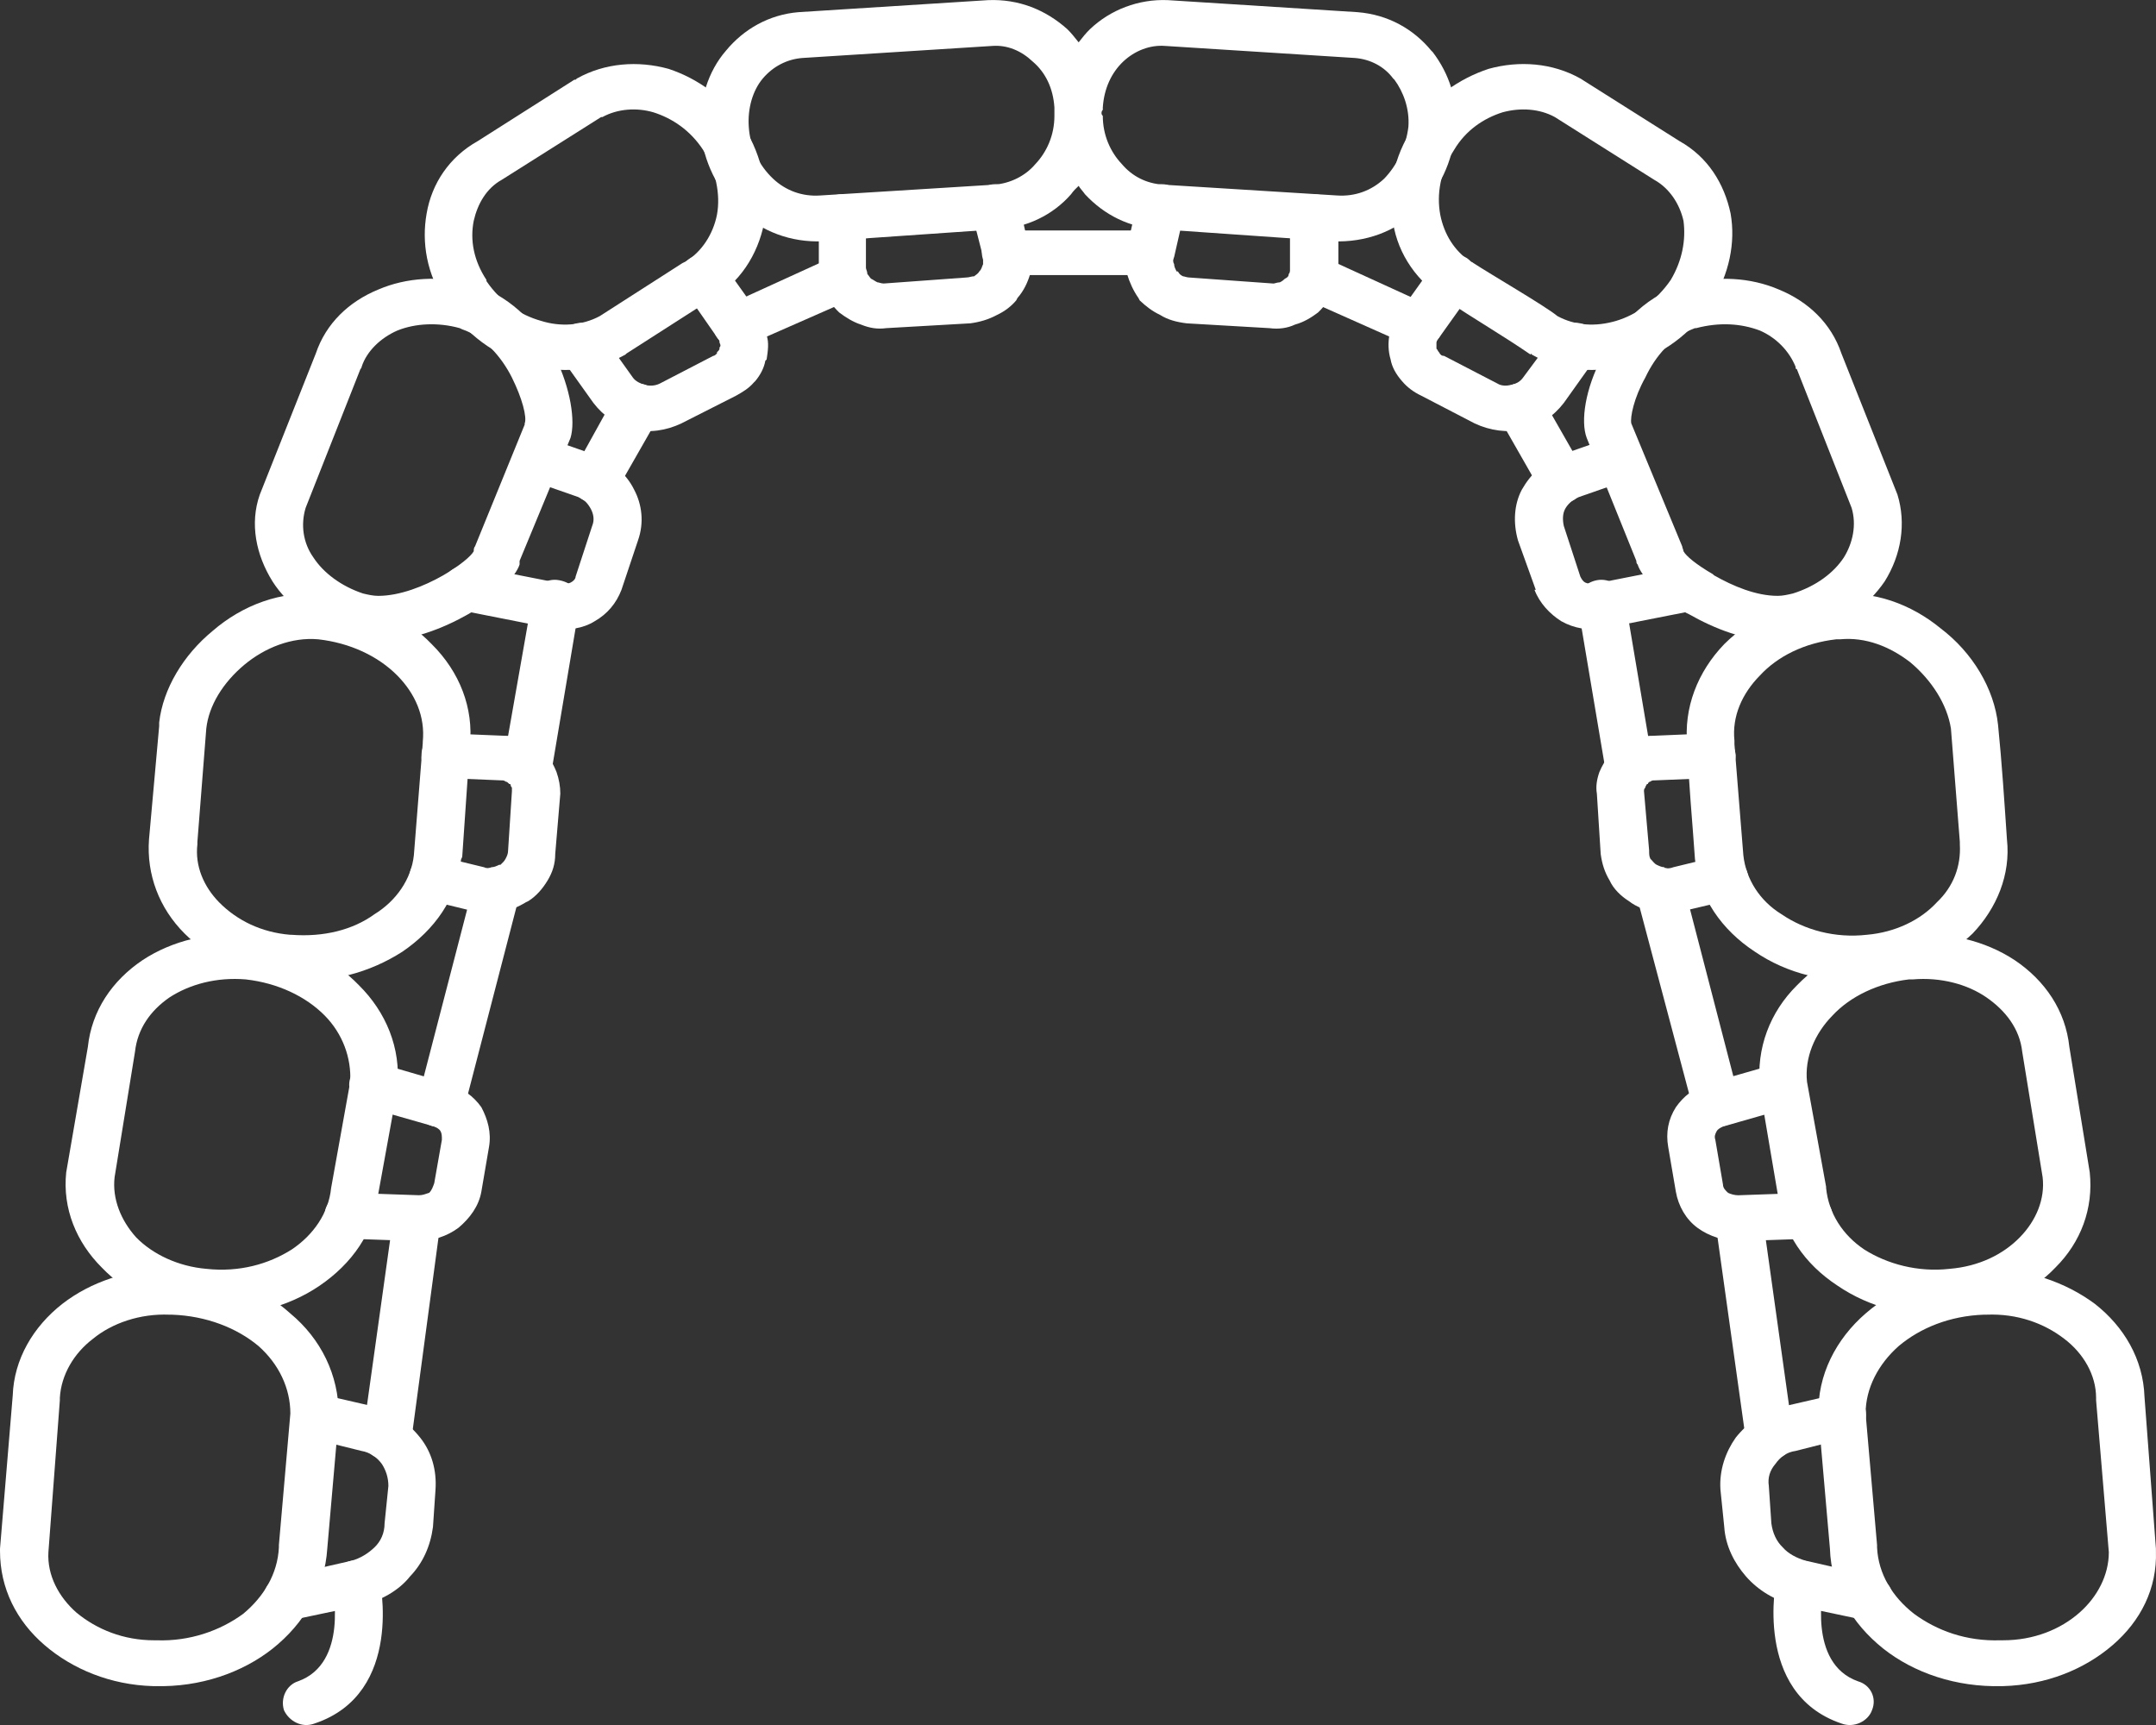<?xml version="1.0" encoding="utf-8"?>
<!-- Generator: Adobe Illustrator 15.0.0, SVG Export Plug-In . SVG Version: 6.00 Build 0)  -->
<!DOCTYPE svg PUBLIC "-//W3C//DTD SVG 1.1//EN" "http://www.w3.org/Graphics/SVG/1.1/DTD/svg11.dtd">
<svg version="1.1" id="Capa_1" xmlns="http://www.w3.org/2000/svg" xmlns:xlink="http://www.w3.org/1999/xlink" x="0px" y="0px"
	 width="200px" height="160px" viewBox="0 0 200 160" enable-background="new 0 0 200 160" xml:space="preserve">
<rect x="0" y="0" width="200" height="160" fill="#333333" stroke="none"/>
<g>
	<path fill="#FFFFFF" d="M102.301,9.965v0.225c-0.118,0.112-0.118,0.224-0.118,0.336c0,0,0,0.112,0.118,0.223
		c0,1.791,0.708,3.354,1.771,4.474c0.948,1.12,2.246,1.79,3.781,1.902l16.185,1.006c1.652,0.112,3.19-0.447,4.371-1.565
		c1.181-1.231,2.007-2.91,2.242-4.812c0.118-1.676-0.472-3.243-1.298-4.362l-0.118-0.112c-0.826-1.118-2.124-1.79-3.545-1.902
		l-17.602-1.118c-1.416-0.112-2.832,0.447-3.898,1.453C103.127,6.723,102.419,8.177,102.301,9.965L102.301,9.965z M100.059,3.927
		c0.354-0.449,0.708-0.896,1.063-1.231c1.888-1.79,4.488-2.796,7.203-2.684l17.602,1.117c2.837,0.224,5.201,1.567,6.854,3.581
		l0.118,0.112c1.534,2.013,2.36,4.474,2.124,7.158c-0.236,3.021-1.534,5.706-3.541,7.496c-2.01,2.014-4.843,3.02-7.797,2.908
		l-16.067-1.118c-2.833-0.112-5.197-1.343-6.967-3.245c-0.236-0.335-0.472-0.559-0.59-0.782c-0.238,0.223-0.474,0.447-0.71,0.782
		c-1.654,1.902-4.135,3.133-6.852,3.245l-16.185,1.118c-2.953,0.112-5.669-0.894-7.795-2.908c-1.891-1.79-3.309-4.475-3.545-7.496
		c-0.118-2.684,0.708-5.368,2.362-7.27c1.654-2.014,4.017-3.357,6.733-3.581l17.602-1.117c2.836-0.112,5.317,0.894,7.326,2.684
		C99.349,3.03,99.703,3.478,100.059,3.927L100.059,3.927z M97.812,10.75c0-0.111,0-0.223,0-0.223c0-0.112,0-0.224,0-0.336V9.965
		c-0.118-1.788-0.826-3.243-2.008-4.25c-1.062-1.006-2.362-1.565-3.781-1.453L74.421,5.379c-1.416,0.112-2.716,0.784-3.661,1.902
		c-0.946,1.12-1.418,2.798-1.3,4.474c0.118,1.902,0.946,3.581,2.245,4.812c1.182,1.118,2.716,1.677,4.371,1.565l16.186-1.006
		c1.416-0.112,2.834-0.782,3.779-1.902C97.104,14.104,97.812,12.54,97.812,10.75L97.812,10.75z"/>
	<path fill="#FFFFFF" d="M105.492,18.804c0.354-1.119,1.534-1.902,2.714-1.678c1.185,0.335,1.893,1.455,1.656,2.573l-0.944,4.139
		c-0.122,0.224-0.122,0.447,0,0.67c0,0.226,0.118,0.449,0.236,0.673h0.118c0.118,0.224,0.236,0.335,0.472,0.447
		c0.118,0,0.354,0.112,0.591,0.112l7.797,0.559c0.118,0,0.354-0.112,0.591-0.112c0.235-0.112,0.354-0.224,0.472-0.335
		c0.236-0.112,0.354-0.224,0.354-0.447l0.117-0.112c0-0.112,0-0.224,0-0.447v-4.699c0-1.118,1.063-2.126,2.243-2.126
		c1.302,0,2.246,1.008,2.246,2.126v4.699c0,0.67-0.118,1.453-0.472,2.125v0.112c-0.354,0.671-0.826,1.341-1.417,1.902
		c-0.594,0.447-1.302,0.894-2.128,1.118c-0.708,0.335-1.534,0.447-2.36,0.335l-7.68-0.447c-0.944-0.112-1.774-0.335-2.482-0.782
		c-0.708-0.335-1.299-0.785-1.889-1.343l-0.118-0.224c-0.472-0.671-0.826-1.455-1.062-2.237c-0.24-0.783-0.24-1.567,0-2.461
		L105.492,18.804z"/>
	<path fill="#FFFFFF" d="M90.135,19.698c-0.238-1.118,0.59-2.237,1.77-2.573c1.183-0.224,2.363,0.559,2.601,1.678l0.944,4.139
		c0.236,0.894,0.236,1.678,0.118,2.461c-0.236,0.782-0.59,1.566-1.183,2.237l-0.118,0.224c-0.472,0.559-1.063,1.008-1.771,1.343
		c-0.828,0.447-1.654,0.67-2.482,0.782l-7.795,0.447c-0.826,0.112-1.537,0-2.363-0.335c-0.708-0.224-1.418-0.671-2.008-1.118
		c-0.59-0.561-1.064-1.231-1.418-1.902l-0.118-0.112c-0.236-0.672-0.354-1.455-0.354-2.125v-4.699c0-1.118,0.946-2.126,2.126-2.126
		c1.3,0,2.244,1.008,2.244,2.126v4.699c0,0.112,0.118,0.335,0.118,0.447v0.112c0.118,0.111,0.236,0.335,0.354,0.447
		c0.236,0.111,0.354,0.224,0.592,0.335c0.118,0,0.354,0.112,0.59,0.112l7.678-0.559c0.236,0,0.474-0.112,0.71-0.112
		c0.118-0.112,0.354-0.223,0.472-0.447l0,0c0.236-0.224,0.236-0.447,0.354-0.673c0-0.223,0-0.447,0-0.67L90.135,19.698z"/>
	<path fill="#FFFFFF" d="M176.016,45.875c0.826,2.684,0.354,5.591-1.185,8.054c-1.534,2.237-4.013,4.139-7.085,5.145
		c-0.944,0.224-1.774,0.335-2.719,0.335c-3.068,0.112-6.023-1.118-8.388-2.46l-0.236-0.112c-2.36-1.455-4.135-3.357-4.488-4.475
		c-0.118-0.111-0.118-0.223-0.118-0.335l-4.607-11.411l0,0l0,0c-0.59-1.566-0.117-4.585,1.421-7.493
		c1.416-2.687,3.776-5.482,7.203-6.602l0.236-0.111c3.19-0.895,6.381-0.671,8.978,0.449c2.719,1.117,4.843,3.131,5.791,5.927
		L176.016,45.875z M171.055,51.69c0.826-1.341,1.181-3.02,0.708-4.586l-5.079-12.864c-0.118,0-0.118-0.112-0.118-0.223
		c-0.594-1.455-1.774-2.685-3.309-3.357c-1.774-0.671-3.78-0.783-5.909-0.224h-0.118c-2.124,0.785-3.658,2.574-4.606,4.586
		c-1.063,1.902-1.416,3.691-1.298,4.252l4.725,11.409c0,0.112,0.118,0.335,0.118,0.447c0.235,0.447,1.18,1.231,2.719,2.125
		l0.117,0.111c1.771,1.008,3.899,1.902,5.905,1.902c0.473,0,0.944-0.111,1.421-0.223C168.454,54.376,170.106,53.145,171.055,51.69
		L171.055,51.69z"/>
	<path fill="#FFFFFF" d="M28.353,47.104c-0.474,1.566-0.238,3.245,0.708,4.586c0.944,1.455,2.599,2.686,4.607,3.356
		c0.472,0.112,0.944,0.223,1.418,0.223c2.006,0,4.252-0.894,6.023-1.902c1.536-0.894,2.599-1.79,2.836-2.237
		c0-0.112,0-0.335,0.118-0.447l4.607-11.297v-0.112c0.236-0.561-0.236-2.351-1.182-4.252c-0.944-1.9-2.599-3.802-4.607-4.475l0,0
		l-0.236-0.112c-2.008-0.559-4.135-0.447-5.789,0.224c-1.534,0.672-2.834,1.902-3.307,3.357c0,0.111-0.118,0.223-0.118,0.223
		L28.353,47.104z M25.28,53.929c-1.536-2.463-2.126-5.371-1.18-8.054l5.197-13.09c0.944-2.796,3.071-4.81,5.79-5.927
		c2.598-1.12,5.787-1.343,8.859-0.449l0.236,0.111l0,0h0.118c3.307,1.12,5.788,3.916,7.206,6.602
		c1.418,2.908,1.891,5.927,1.418,7.493l0,0l0,0l-4.725,11.411c0,0.112,0,0.224,0,0.335c-0.356,1.118-2.247,3.131-4.727,4.586
		c-2.362,1.343-5.433,2.572-8.385,2.46c-0.946,0-1.891-0.112-2.719-0.335C29.296,58.068,26.698,56.167,25.28,53.929L25.28,53.929z"
		/>
	<path fill="#FFFFFF" d="M155.813,13.098c2.601,1.455,4.135,3.916,4.726,6.711c0.472,2.685-0.118,5.594-1.771,8.278l0,0
		c-1.893,2.909-4.607,4.81-7.562,5.705c-3.073,0.894-6.378,0.671-9.096-0.896l-0.118-0.112v0.112
		c-2.601-1.788-5.315-3.355-7.798-5.033c-2.715-1.678-4.489-4.251-4.961-7.158c-0.59-2.91,0-6.153,1.893-8.951v-0.112l0,0
		c1.652-2.572,4.253-4.362,6.967-5.257c2.837-0.784,5.905-0.561,8.506,0.895l0,0l0,0L155.813,13.098z M156.168,20.482
		c-0.354-1.567-1.299-3.021-2.715-3.804l-9.214-5.817c-1.42-0.782-3.19-0.896-4.847-0.447c-1.771,0.559-3.423,1.678-4.489,3.466l0,0
		c-1.298,2.013-1.652,4.139-1.298,6.041c0.354,1.79,1.298,3.357,2.836,4.363c0.118,0,0.236,0.112,0.236,0.112
		c1.534,1.008,6.731,4.027,7.798,4.923c1.652,0.894,3.54,1.005,5.433,0.447c1.889-0.559,3.781-1.902,5.079-3.804l0,0
		C156.05,24.172,156.403,22.271,156.168,20.482L156.168,20.482z"/>
	<path fill="#FFFFFF" d="M46.544,16.679c-1.418,0.782-2.245,2.237-2.599,3.804c-0.356,1.788,0,3.69,1.18,5.479l0,0v0.112
		c1.3,1.901,3.073,3.133,5.079,3.692c1.772,0.559,3.781,0.447,5.435-0.447l7.678-4.923l0.236-0.112
		c1.537-0.894,2.601-2.573,2.955-4.363c0.354-1.902-0.118-4.139-1.3-6.041l0,0c-1.18-1.788-2.834-2.908-4.607-3.466
		c-1.536-0.449-3.307-0.335-4.725,0.447l0,0h-0.118L46.544,16.679z M39.575,19.81c0.472-2.796,2.126-5.256,4.725-6.711l8.978-5.705
		h0.118c0,0,0-0.112,0,0l0.118-0.112c2.599-1.455,5.669-1.678,8.506-0.895c2.716,0.895,5.197,2.685,6.969,5.257v0.112
		c1.772,2.798,2.363,6.041,1.891,8.951c-0.59,2.907-2.245,5.592-5.079,7.158l-7.68,4.921l-0.118,0.112
		c-2.835,1.566-6.025,1.79-9.096,0.896c-2.955-0.782-5.671-2.796-7.562-5.593l-0.118-0.112h0.118
		C39.575,25.404,39.101,22.494,39.575,19.81L39.575,19.81z"/>
	<path fill="#FFFFFF" d="M186.174,77.867c0.354,3.243-0.944,6.376-3.19,8.727c-2.36,2.235-5.552,3.916-9.332,4.251
		c-4.135,0.447-7.916-0.563-10.866-2.574c-3.072-2.012-5.197-5.033-5.556-8.613c-0.235-3.469-0.59-7.049-0.708-10.516
		c-0.354-3.468,0.948-6.823,3.427-9.397c2.482-2.461,6.023-4.251,10.158-4.586l0,0c3.663-0.447,7.207,0.896,9.926,3.133
		c2.951,2.237,4.961,5.592,5.315,8.948C185.701,70.708,185.938,74.398,186.174,77.867L186.174,77.867z M179.679,83.685
		c1.534-1.453,2.242-3.357,2.124-5.371V78.09l-0.826-10.515c-0.354-2.238-1.774-4.475-3.78-6.153
		c-1.889-1.455-4.135-2.349-6.496-2.125c-0.122,0-0.239,0-0.357,0c-2.951,0.335-5.434,1.567-7.086,3.357
		c-1.656,1.676-2.601,3.803-2.364,6.041c0,0.112,0,0.224,0,0.335l0.826,10.291c0.24,2.235,1.538,4.251,3.545,5.48
		c2.128,1.457,4.961,2.239,7.915,1.903C175.779,86.482,178.14,85.36,179.679,83.685L179.679,83.685z"/>
	<path fill="#FFFFFF" d="M18.311,78.314c-0.236,2.014,0.59,3.917,2.008,5.371c1.654,1.676,3.899,2.798,6.615,3.021l0,0h0.118
		c2.953,0.224,5.669-0.446,7.677-1.903c2.008-1.229,3.427-3.245,3.663-5.48l0.826-10.403v-0.112
		c0.238-2.349-0.708-4.477-2.363-6.152c-1.77-1.79-4.371-3.021-7.323-3.357l0,0c-2.48-0.224-4.961,0.782-6.852,2.349
		c-2.008,1.678-3.309,3.803-3.544,5.929L18.311,78.09V78.314z M17.128,86.594c-2.362-2.351-3.542-5.484-3.307-8.727l0.944-10.515
		c0-0.112,0-0.223,0-0.335c0.356-3.133,2.245-6.264,4.963-8.501c2.717-2.349,6.379-3.803,10.158-3.356h0.236
		c4.017,0.335,7.562,2.125,9.924,4.586c2.598,2.574,3.898,5.929,3.542,9.397l-0.708,10.292c0,0.112-0.118,0.224-0.118,0.335
		c-0.354,3.58-2.48,6.49-5.433,8.502c-2.955,1.899-6.733,3.021-10.75,2.574h-0.118l0,0C22.681,90.51,19.373,88.829,17.128,86.594
		L17.128,86.594z"/>
	<path fill="#FFFFFF" d="M193.854,108.741c0.354,3.356-0.826,6.486-3.191,8.837c-2.242,2.351-5.551,3.915-9.331,4.362
		c-4.135,0.335-7.916-0.671-10.87-2.687c-3.069-2.011-5.079-4.92-5.552-8.501l-1.652-9.731v-0.223
		c-0.354-3.581,0.944-6.937,3.427-9.396c2.479-2.574,6.023-4.251,10.158-4.698l0,0c3.781-0.335,7.325,0.56,10.04,2.348
		c2.837,1.903,4.725,4.697,5.079,8.055L193.854,108.741z M187.354,114.78c1.539-1.564,2.365-3.58,2.129-5.592l-1.893-11.635
		c-0.236-2.124-1.534-3.804-3.305-5.033c-1.774-1.229-4.253-1.9-6.854-1.676c-0.118,0-0.235,0-0.354,0
		c-2.837,0.335-5.434,1.563-7.09,3.353c-1.652,1.681-2.597,3.915-2.36,6.154l1.771,9.73v0.112c0.236,2.351,1.538,4.362,3.545,5.707
		c2.128,1.342,4.961,2.124,7.915,1.788C183.573,117.466,185.819,116.349,187.354,114.78L187.354,114.78z"/>
	<path fill="#FFFFFF" d="M10.631,109.188c-0.236,2.012,0.592,4.027,2.008,5.592c1.537,1.568,3.899,2.686,6.498,2.909
		c3.072,0.336,5.789-0.446,7.916-1.788c2.008-1.345,3.424-3.356,3.663-5.707l1.771-9.843c0.118-2.239-0.708-4.474-2.363-6.154
		c-1.77-1.789-4.371-3.018-7.323-3.353c-2.717-0.225-5.197,0.447-7.087,1.676c-1.772,1.229-2.955,2.909-3.191,5.033L10.631,109.188z
		 M9.451,117.578c-2.362-2.351-3.663-5.48-3.309-8.837L8.15,97.107c0.356-3.357,2.245-6.151,5.081-8.055
		c2.716-1.788,6.261-2.683,10.04-2.348c4.017,0.447,7.562,2.124,10.042,4.698c2.48,2.459,3.898,5.814,3.542,9.396
		c0,0,0,0.112,0,0.223l-1.77,9.731c-0.356,3.581-2.483,6.49-5.436,8.501c-2.952,2.016-6.851,3.021-10.868,2.687
		C15.002,121.493,11.695,119.929,9.451,117.578L9.451,117.578z"/>
	<path fill="#FFFFFF" d="M199.994,143.865c0.118,3.468-1.416,6.489-4.017,8.725c-2.597,2.238-6.142,3.691-10.158,3.804l0,0l0,0
		h-0.118c-4.252,0.111-8.151-1.229-10.988-3.469c-2.95-2.347-4.843-5.592-4.961-9.284l0,0l-1.062-12.192c0-0.112,0-0.112,0-0.224
		c-0.118-3.692,1.652-7.046,4.371-9.396c2.836-2.463,6.617-3.916,10.87-4.14h0.117l0,0h0.118c3.896,0,7.439,1.229,10.158,3.245
		c2.715,2.123,4.489,5.145,4.607,8.613l1.062,14.093C199.994,143.753,199.994,143.865,199.994,143.865L199.994,143.865z
		 M192.909,149.572c1.652-1.457,2.715-3.469,2.715-5.596l-1.181-14.094c0-0.112,0-0.112,0-0.223l0,0c0-2.128-1.181-4.14-2.955-5.481
		c-1.888-1.456-4.37-2.35-7.203-2.238c0,0-0.118,0-0.236,0l0,0l0,0c-3.19,0.112-5.909,1.229-7.915,2.91
		c-1.893,1.676-3.072,3.915-3.072,6.262l1.062,12.193c0,0,0,0.111,0,0.224l0,0c0.118,2.463,1.421,4.586,3.427,6.154
		c2.129,1.564,4.843,2.57,8.034,2.459c0,0,0.117,0,0.235,0l0,0l0,0C188.656,152.143,191.135,151.137,192.909,149.572
		L192.909,149.572z"/>
	<path fill="#FFFFFF" d="M4.49,143.977c-0.118,2.127,0.944,4.139,2.599,5.596c1.89,1.564,4.371,2.57,7.205,2.57l0,0l0,0
		c0,0,0.118,0,0.236,0c3.072,0.111,5.907-0.895,8.034-2.459c1.89-1.568,3.188-3.691,3.307-6.154l0,0c0-0.112,0-0.224,0-0.224
		l1.064-12.193c0-2.347-1.064-4.586-2.953-6.262c-2.008-1.681-4.845-2.798-8.034-2.91l0,0h-0.236
		c-2.717-0.111-5.317,0.782-7.087,2.238c-1.772,1.342-2.955,3.354-3.073,5.481l0,0c0,0.11,0,0.11,0,0.223L4.49,143.977z
		 M4.136,152.59c-2.601-2.235-4.135-5.257-4.135-8.725c0,0,0-0.112,0-0.225l1.18-14.204c0.118-3.357,1.89-6.379,4.607-8.502
		c2.598-2.016,6.143-3.245,10.042-3.245h0.118l0,0h0.118c4.253,0.112,8.152,1.677,10.868,4.14c2.834,2.35,4.489,5.703,4.489,9.396
		v0.111v0.112l-1.064,12.192l0,0c-0.236,3.692-2.126,6.938-5.079,9.284c-2.834,2.239-6.733,3.58-10.868,3.469h-0.118l0,0h-0.118
		C10.277,156.281,6.734,154.828,4.136,152.59L4.136,152.59z"/>
	<path fill="#FFFFFF" d="M149.318,40.616c1.181-0.447,2.479,0.112,2.95,1.231c0.354,1.118-0.235,2.238-1.298,2.685l-4.489,1.567
		c-0.59,0.223-1.062,0.67-1.298,1.117c-0.236,0.449-0.236,1.008-0.118,1.567l1.534,4.697l0,0c0.118,0.224,0.236,0.449,0.473,0.561
		c0.235,0.112,0.472,0.112,0.826,0.112l8.505-1.679c1.185-0.223,2.365,0.559,2.601,1.679c0.236,1.117-0.472,2.237-1.774,2.46
		l-8.501,1.678c-1.303,0.224-2.719,0-3.899-0.672c-1.065-0.67-2.01-1.678-2.482-2.907h0.118l-1.652-4.586
		c-0.472-1.678-0.354-3.356,0.354-4.7c0.826-1.453,2.006-2.572,3.662-3.243L149.318,40.616z"/>
	<path fill="#FFFFFF" d="M49.143,44.532c-1.182-0.447-1.772-1.566-1.3-2.685c0.474-1.119,1.654-1.678,2.836-1.231l4.489,1.567
		c1.652,0.67,2.953,1.79,3.661,3.243c0.71,1.343,0.946,3.021,0.354,4.7l-1.534,4.586l0,0c-0.472,1.229-1.3,2.237-2.481,2.907
		c-1.064,0.672-2.48,0.896-3.898,0.672l-8.506-1.678c-1.18-0.224-2.008-1.343-1.772-2.46c0.354-1.12,1.418-1.902,2.717-1.679
		l8.505,1.679c0.236,0,0.474,0,0.71-0.112c0.236-0.112,0.472-0.337,0.472-0.561l0,0l1.536-4.697
		c0.236-0.559,0.118-1.118-0.118-1.567c-0.238-0.447-0.592-0.894-1.182-1.117L49.143,44.532z"/>
	<path fill="#FFFFFF" d="M133.016,24.507c0.59-0.894,2.006-1.229,3.072-0.559c0.944,0.672,1.298,2.013,0.59,2.91l-3.19,4.474
		c-0.118,0.112-0.236,0.335-0.236,0.447c0,0.224,0,0.336,0,0.559c0.118,0.112,0.118,0.224,0.236,0.335
		c0.118,0.224,0.236,0.337,0.472,0.337l4.961,2.572c0.354,0.224,0.831,0.224,1.303,0.112s0.826-0.335,1.063-0.672l0,0l3.072-4.139
		c0.59-1.006,2.007-1.229,3.068-0.559c0.944,0.559,1.185,1.902,0.59,2.91l-2.95,4.139l0,0c-0.944,1.229-2.246,2.125-3.78,2.46
		c-1.417,0.335-3.073,0.112-4.489-0.559l-4.961-2.575c-0.708-0.335-1.303-0.782-1.774-1.341c-0.59-0.673-0.944-1.343-1.063-2.014
		c-0.235-0.784-0.235-1.567-0.118-2.237c0.118-0.785,0.473-1.455,0.944-2.126L133.016,24.507z"/>
	<path fill="#FFFFFF" d="M63.436,26.858c-0.708-0.896-0.472-2.237,0.592-2.91c1.063-0.67,2.363-0.335,3.071,0.559l3.19,4.476
		l0.118,0.224c0.354,0.559,0.59,1.229,0.708,1.902c0.236,0.67,0.118,1.453,0,2.237l-0.118,0.112
		c-0.118,0.67-0.472,1.341-0.946,1.902l-0.118,0.112c-0.472,0.559-1.062,0.894-1.652,1.229l-5.081,2.575
		c-1.416,0.67-2.953,0.894-4.489,0.559c-1.417-0.335-2.717-1.231-3.661-2.46l-2.955-4.139c-0.708-1.008-0.472-2.351,0.592-2.91
		c1.063-0.67,2.363-0.447,3.071,0.559l2.953,4.139c0.236,0.337,0.71,0.56,1.064,0.672c0.472,0.112,0.944,0.112,1.417-0.112
		l4.963-2.572c0.118,0,0.236-0.113,0.354-0.226v-0.112c0.118-0.111,0.236-0.223,0.236-0.335v-0.112c0.118-0.111,0.118-0.223,0-0.447
		c0-0.111,0-0.223-0.118-0.335L63.436,26.858z"/>
	<path fill="#FFFFFF" d="M158.65,68.022c1.298-0.112,2.242,0.784,2.36,2.014c0,1.119-0.944,2.125-2.124,2.125l-5.434,0.224
		c-0.118,0-0.236,0-0.354,0.111c-0.118,0-0.24,0.112-0.24,0.226h-0.118c0,0.112-0.118,0.224-0.118,0.335l0,0
		c-0.118,0.112-0.118,0.224-0.118,0.335l0.477,5.48c0,0.337,0,0.561,0.118,0.785c0.235,0.223,0.354,0.447,0.59,0.558l0,0
		c0.236,0.112,0.472,0.224,0.708,0.224v0.112c0.236,0,0.59,0,0.826-0.112l4.135-1.006c1.181-0.335,2.36,0.335,2.719,1.453
		c0.354,1.118-0.358,2.239-1.538,2.575l-4.253,1.006c-0.826,0.335-1.771,0.335-2.715,0.111c-0.83-0.111-1.774-0.447-2.482-1.006l0,0
		c-0.708-0.447-1.416-1.117-1.771-1.903c-0.472-0.783-0.708-1.565-0.83-2.459l-0.354-5.593c-0.118-0.67,0-1.343,0.236-2.014
		c0.24-0.559,0.594-1.231,1.066-1.678h0.118c0.472-0.559,1.062-1.006,1.652-1.229l0,0c0.708-0.337,1.416-0.449,2.128-0.449
		L158.65,68.022z"/>
	<path fill="#FFFFFF" d="M41.227,72.161c-1.18,0-2.245-1.006-2.126-2.125c0-1.229,1.064-2.125,2.244-2.014l5.436,0.223
		c0.708,0,1.418,0.112,2.008,0.449c0.708,0.224,1.298,0.67,1.772,1.229l0.118,0.112c0.472,0.447,0.708,1.008,0.944,1.566
		c0.236,0.67,0.354,1.343,0.354,2.014l-0.472,5.593c0,0.895-0.236,1.677-0.708,2.459c-0.474,0.786-1.064,1.456-1.772,1.903
		l-0.236,0.112c-0.71,0.446-1.537,0.782-2.363,0.894c-0.828,0.224-1.772,0.224-2.718-0.111l-4.133-1.006
		c-1.182-0.336-1.891-1.457-1.537-2.575c0.236-1.118,1.537-1.788,2.717-1.453l4.135,1.006c0.236,0.112,0.472,0.112,0.708,0
		c0.236,0,0.474-0.112,0.71-0.224h0.118c0.236-0.223,0.354-0.335,0.472-0.558c0.118-0.224,0.236-0.448,0.236-0.785l0.354-5.48
		c0-0.112,0-0.224,0-0.335c-0.118-0.111-0.118-0.223-0.118-0.335h-0.118c-0.118-0.114-0.236-0.226-0.354-0.226
		c-0.118-0.111-0.236-0.111-0.354-0.111L41.227,72.161z"/>
	<path fill="#FFFFFF" d="M164.791,98.672c1.181-0.336,2.365,0.228,2.719,1.345c0.354,1.117-0.235,2.347-1.42,2.683l-6.26,1.791
		c-0.235,0.112-0.472,0.225-0.59,0.447c-0.118,0.224-0.236,0.447-0.118,0.783l0.708,4.138c0,0.336,0.236,0.56,0.473,0.782
		c0.236,0.112,0.59,0.224,0.944,0.224l6.381-0.224c1.181,0,2.242,0.898,2.36,2.016c0,1.229-0.944,2.124-2.124,2.235l-6.5,0.225
		c-1.416,0-2.832-0.448-3.895-1.23c-1.066-0.782-1.774-2.012-2.01-3.356l-0.708-4.139c-0.236-1.342,0-2.57,0.708-3.691
		c0.708-1.006,1.652-1.788,2.954-2.124l0.118-0.112L164.791,98.672z"/>
	<path fill="#FFFFFF" d="M34.021,102.699c-1.18-0.336-1.89-1.565-1.536-2.683c0.356-1.117,1.654-1.681,2.836-1.345l6.141,1.791
		l0.238,0.112c1.18,0.336,2.244,1.118,2.953,2.124c0.59,1.121,0.944,2.35,0.708,3.691l-0.708,4.139
		c-0.236,1.345-1.064,2.463-2.126,3.356c-1.064,0.782-2.363,1.23-3.899,1.23l-6.379-0.225c-1.18-0.111-2.126-1.006-2.126-2.235
		c0-1.117,1.064-2.016,2.245-2.016l6.497,0.224c0.354,0,0.592-0.111,0.946-0.224c0.236-0.223,0.354-0.559,0.472-0.894l0.708-4.026
		c0-0.336,0-0.56-0.118-0.783c-0.118-0.223-0.354-0.335-0.59-0.447L34.021,102.699z"/>
	<path fill="#FFFFFF" d="M170.343,129.324c1.184-0.336,2.364,0.336,2.719,1.452c0.235,1.118-0.473,2.239-1.652,2.575l-4.844,1.229
		c-0.83,0.112-1.42,0.56-1.892,1.23c-0.473,0.559-0.709,1.232-0.591,2.015l0.236,3.47c0.118,0.894,0.472,1.676,1.063,2.234
		c0.472,0.559,1.302,1.006,2.128,1.233l6.378,1.452c1.184,0.224,1.892,1.342,1.656,2.46c-0.236,1.121-1.421,1.903-2.719,1.567
		l-6.377-1.345c-1.774-0.447-3.31-1.341-4.489-2.683c-1.066-1.229-1.893-2.798-2.011-4.586l-0.354-3.468
		c-0.118-1.792,0.472-3.469,1.416-4.81c1.066-1.345,2.601-2.463,4.489-2.909L170.343,129.324z"/>
	<path fill="#FFFFFF" d="M28.588,133.352c-1.182-0.336-1.89-1.457-1.536-2.575c0.236-1.116,1.536-1.788,2.716-1.452l4.843,1.118
		c1.772,0.446,3.309,1.564,4.371,2.909c1.064,1.341,1.536,3.018,1.418,4.81l-0.236,3.468c-0.236,1.788-0.946,3.357-2.126,4.586
		c-1.064,1.342-2.716,2.235-4.489,2.683l-6.379,1.345c-1.182,0.336-2.362-0.446-2.598-1.567c-0.354-1.118,0.354-2.236,1.654-2.46
		l6.377-1.452c0.828-0.228,1.537-0.675,2.126-1.233c0.592-0.559,0.946-1.341,0.946-2.234l0.354-3.47c0-0.782-0.236-1.456-0.59-2.015
		c-0.472-0.671-1.183-1.118-1.891-1.23L28.588,133.352z"/>
	<path fill="#FFFFFF" d="M120.847,27.641c-1.063-0.559-1.534-1.79-1.063-2.796c0.591-1.12,1.889-1.566,2.955-1.008l9.804,4.475
		c1.181,0.447,1.652,1.678,1.063,2.798c-0.473,1.006-1.889,1.453-2.955,0.894L120.847,27.641z"/>
	<path fill="#FFFFFF" d="M77.258,23.837c1.18-0.559,2.48-0.112,2.952,1.008c0.59,1.006,0.118,2.237-0.944,2.796l-9.924,4.363
		c-1.062,0.559-2.362,0.112-2.952-0.894c-0.472-1.12,0-2.351,1.062-2.798L77.258,23.837z"/>
	<path fill="#FFFFFF" d="M146.364,56.167c-0.236-1.12,0.59-2.125,1.77-2.351c1.185-0.224,2.365,0.561,2.601,1.678l2.601,15.438
		c0.236,1.117-0.594,2.237-1.774,2.46c-1.298,0.112-2.36-0.67-2.597-1.79L146.364,56.167z"/>
	<path fill="#FFFFFF" d="M49.378,55.494c0.236-1.118,1.3-1.902,2.48-1.678c1.3,0.226,2.126,1.231,1.891,2.351l-2.599,15.436
		c-0.236,1.12-1.418,1.902-2.599,1.79c-1.182-0.224-2.008-1.343-1.89-2.46L49.378,55.494z"/>
	<path fill="#FFFFFF" d="M151.797,83.014c-0.236-1.122,0.472-2.239,1.656-2.462c1.181-0.336,2.36,0.335,2.715,1.453l5.196,20.023
		c0.236,1.122-0.472,2.239-1.651,2.463c-1.181,0.336-2.365-0.335-2.601-1.453L151.797,83.014z"/>
	<path fill="#FFFFFF" d="M43.945,82.004c0.236-1.118,1.417-1.789,2.599-1.453c1.18,0.223,2.008,1.34,1.654,2.462L43,103.037
		c-0.236,1.118-1.537,1.789-2.717,1.453c-1.182-0.224-1.89-1.341-1.536-2.463L43.945,82.004z"/>
	<path fill="#FFFFFF" d="M159.122,113.328c-0.118-1.23,0.708-2.24,1.889-2.352c1.302-0.224,2.364,0.563,2.482,1.792l2.837,20.247
		c0.235,1.23-0.713,2.236-1.893,2.348c-1.181,0.223-2.36-0.56-2.479-1.788L159.122,113.328z"/>
	<path fill="#FFFFFF" d="M36.502,112.769c0.236-1.229,1.3-2.016,2.48-1.792c1.3,0.111,2.126,1.121,1.891,2.352l-2.717,20.247
		c-0.236,1.229-1.3,2.011-2.48,1.788c-1.3-0.111-2.126-1.117-2.008-2.348L36.502,112.769z"/>
	<path fill="#FFFFFF" d="M164.791,146.438c0.236-1.117,1.421-1.903,2.601-1.676c1.181,0.224,2.007,1.341,1.771,2.458
		c0,0-1.534,7.049,3.19,8.726c1.181,0.335,1.771,1.568,1.299,2.686c-0.354,1.006-1.652,1.677-2.833,1.229
		C162.549,157.063,164.791,146.438,164.791,146.438L164.791,146.438z"/>
	<path fill="#FFFFFF" d="M30.833,147.221c-0.118-1.117,0.59-2.234,1.77-2.458c1.3-0.228,2.365,0.559,2.601,1.676
		c0,0,2.363,10.625-6.025,13.423c-1.183,0.447-2.363-0.224-2.834-1.229c-0.356-1.117,0.236-2.351,1.298-2.686
		C32.367,154.27,30.833,147.221,30.833,147.221L30.833,147.221z"/>
	<path fill="#FFFFFF" d="M106.672,21.376c1.298,0,2.246,0.894,2.246,2.014c0,1.231-0.948,2.125-2.246,2.125H93.323
		c-1.182,0-2.245-0.894-2.245-2.125c0-1.12,1.063-2.014,2.245-2.014H106.672z"/>
	<path fill="#FFFFFF" d="M139.038,38.714c-0.59-1.006-0.118-2.349,0.948-2.908c1.063-0.559,2.36-0.112,2.951,0.894l3.898,6.825
		c0.59,1.118,0.118,2.349-0.944,2.908c-1.063,0.559-2.482,0.112-2.954-0.894L139.038,38.714z"/>
	<path fill="#FFFFFF" d="M57.058,36.701c0.59-1.006,2.006-1.453,3.071-0.894c1.062,0.559,1.418,1.902,0.944,2.908l-3.896,6.825
		c-0.592,1.006-1.891,1.453-2.955,0.894c-1.18-0.559-1.535-1.79-0.944-2.908L57.058,36.701z"/>
</g>
</svg>
